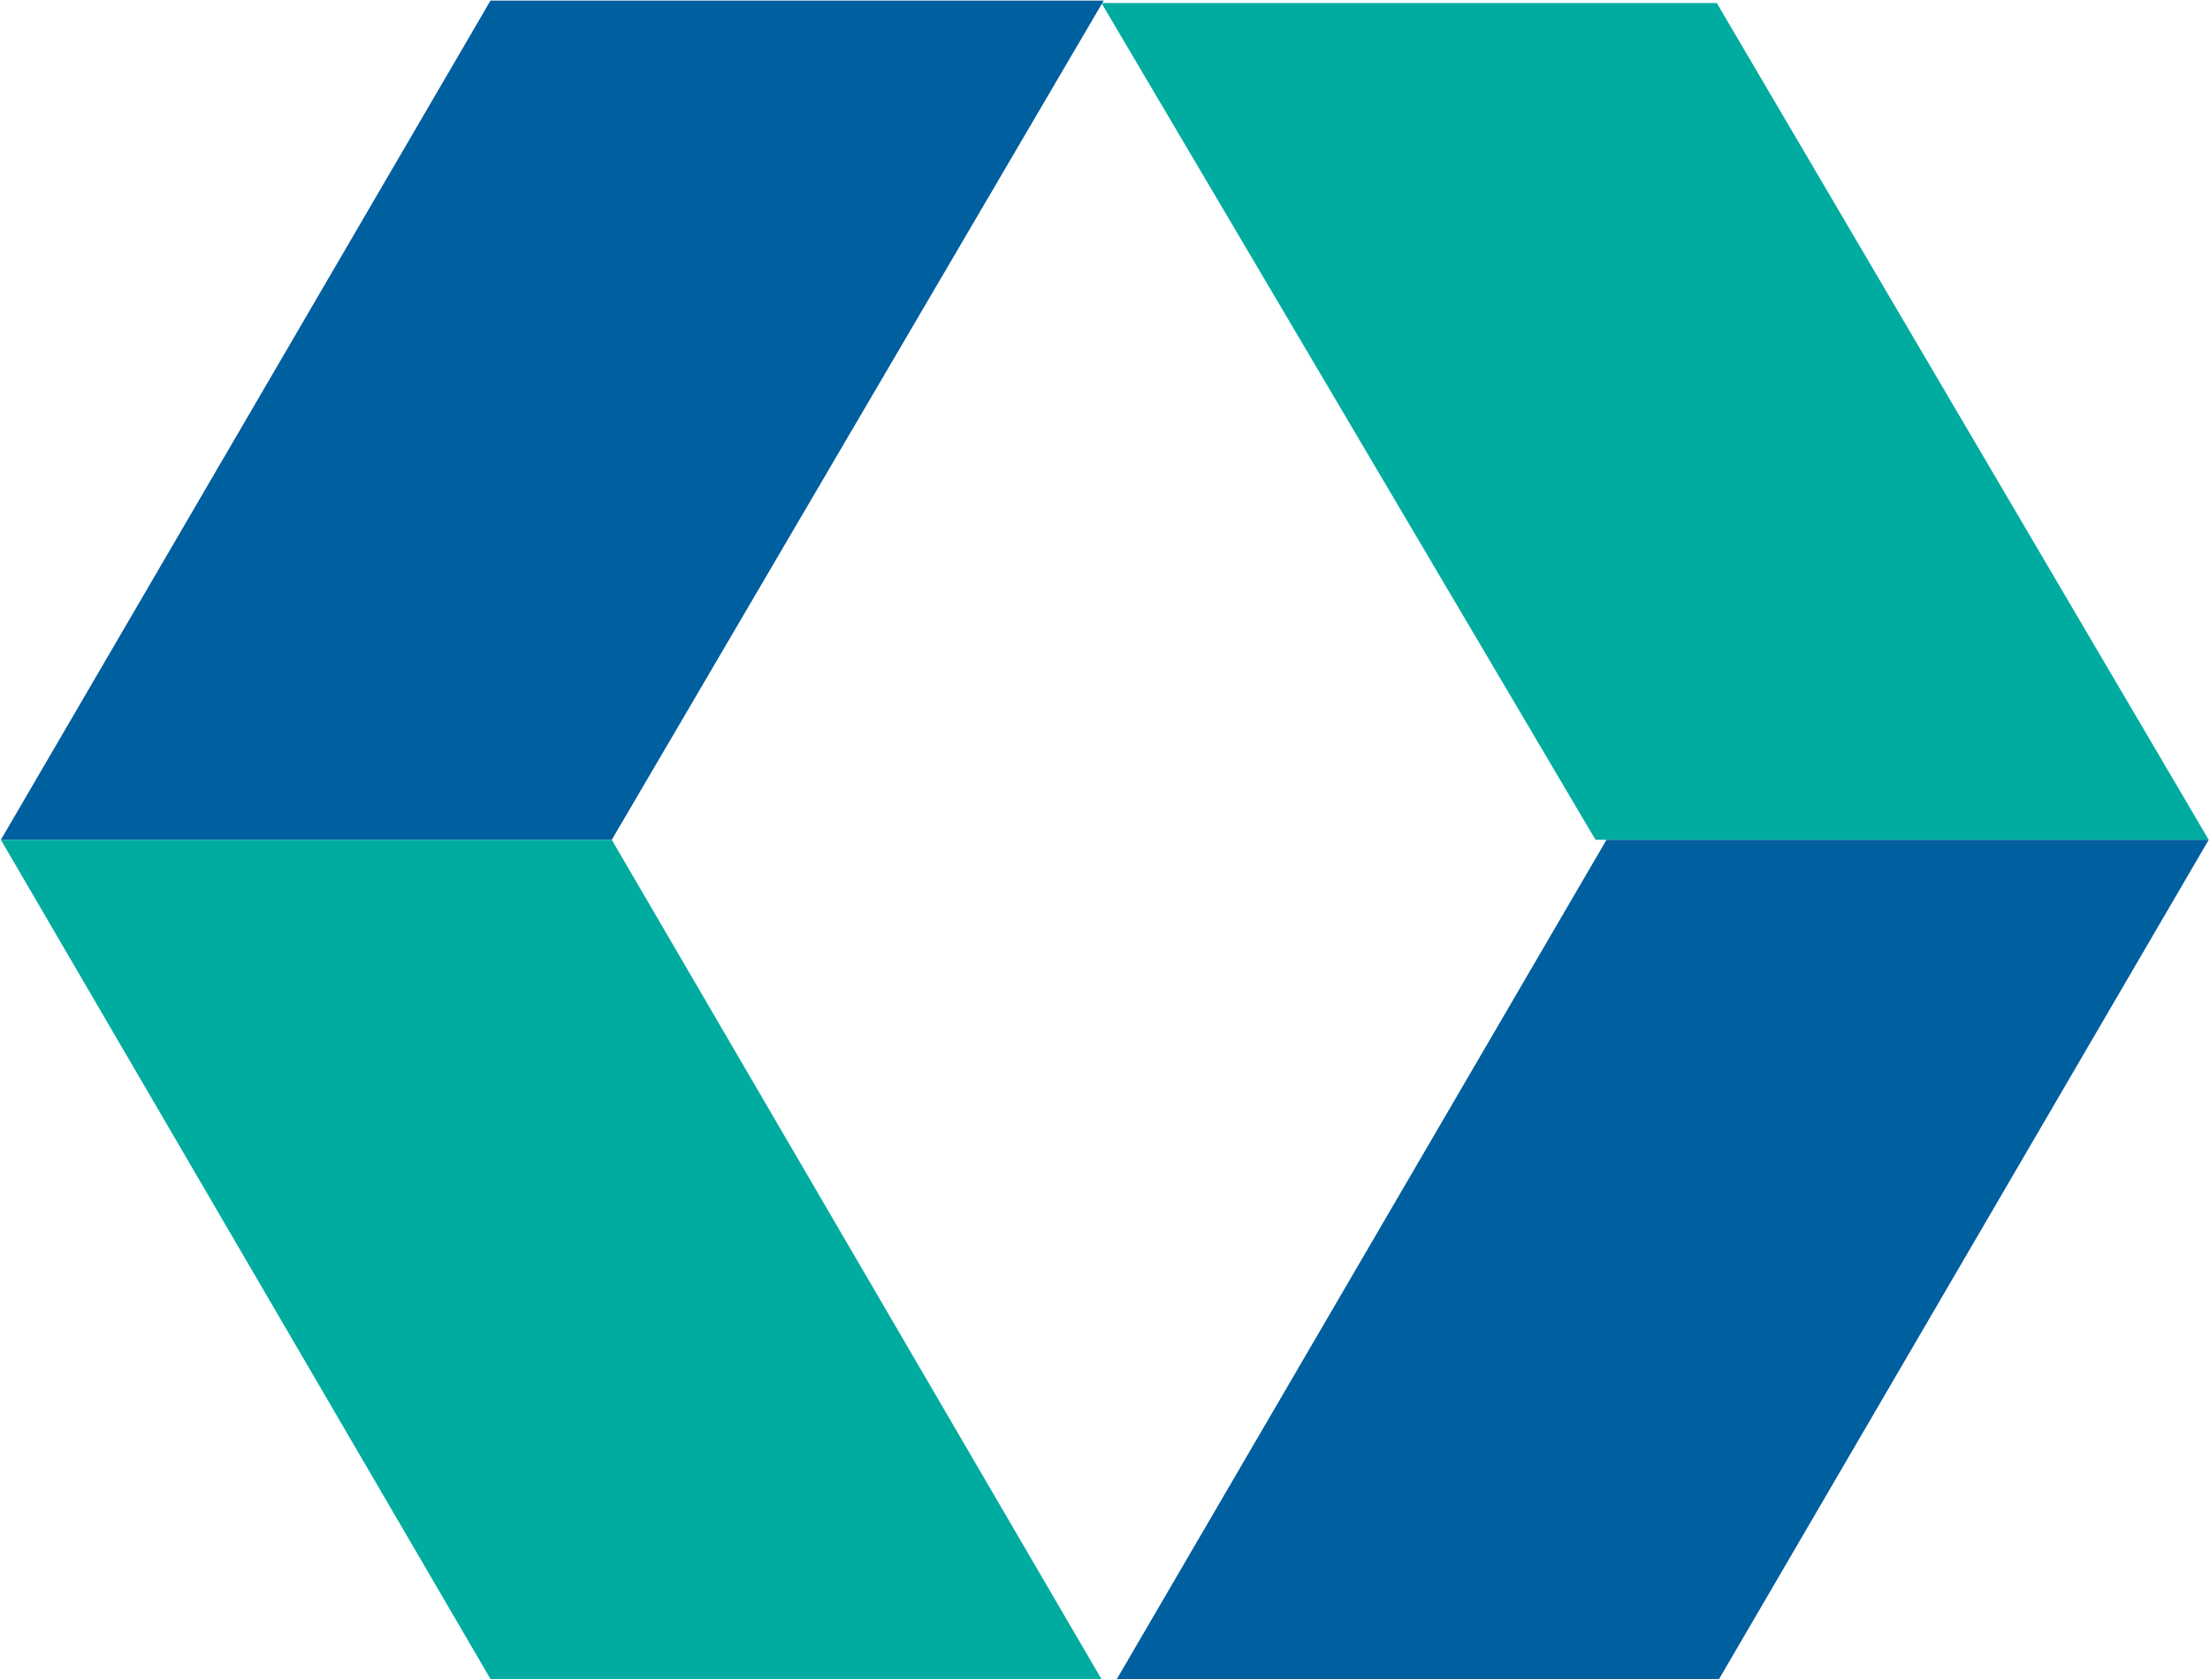 <svg version="1.2" xmlns="http://www.w3.org/2000/svg" viewBox="0 0 1549 1178" width="1549" height="1178">
	<title>NYSE_ORN_2021-1-pdf-svg</title>
	<style>
		.s0 { fill: #00aca0 } 
		.s1 { fill: #005f9e } 
	</style>
	<g id="Clip-Path: Page 1" clip-path="url(#cp1)">
		<g id="Page 1">
			<path id="Path 7" class="s0" d="m1548.1 588.8h-429.8l-346.3-586.7h431.3z"/>
			<path id="Path 8" class="s1" d="m1548.1 588.8h-422.1l-343.2 588.4h422.1zm-1547.5 0h428.2l344.8-588.4h-429.8z"/>
			<path id="Path 9" class="s0" d="m0.6 588.8h428.2l343.2 588.4h-428.2z"/>
		</g>
	</g>
</svg>
